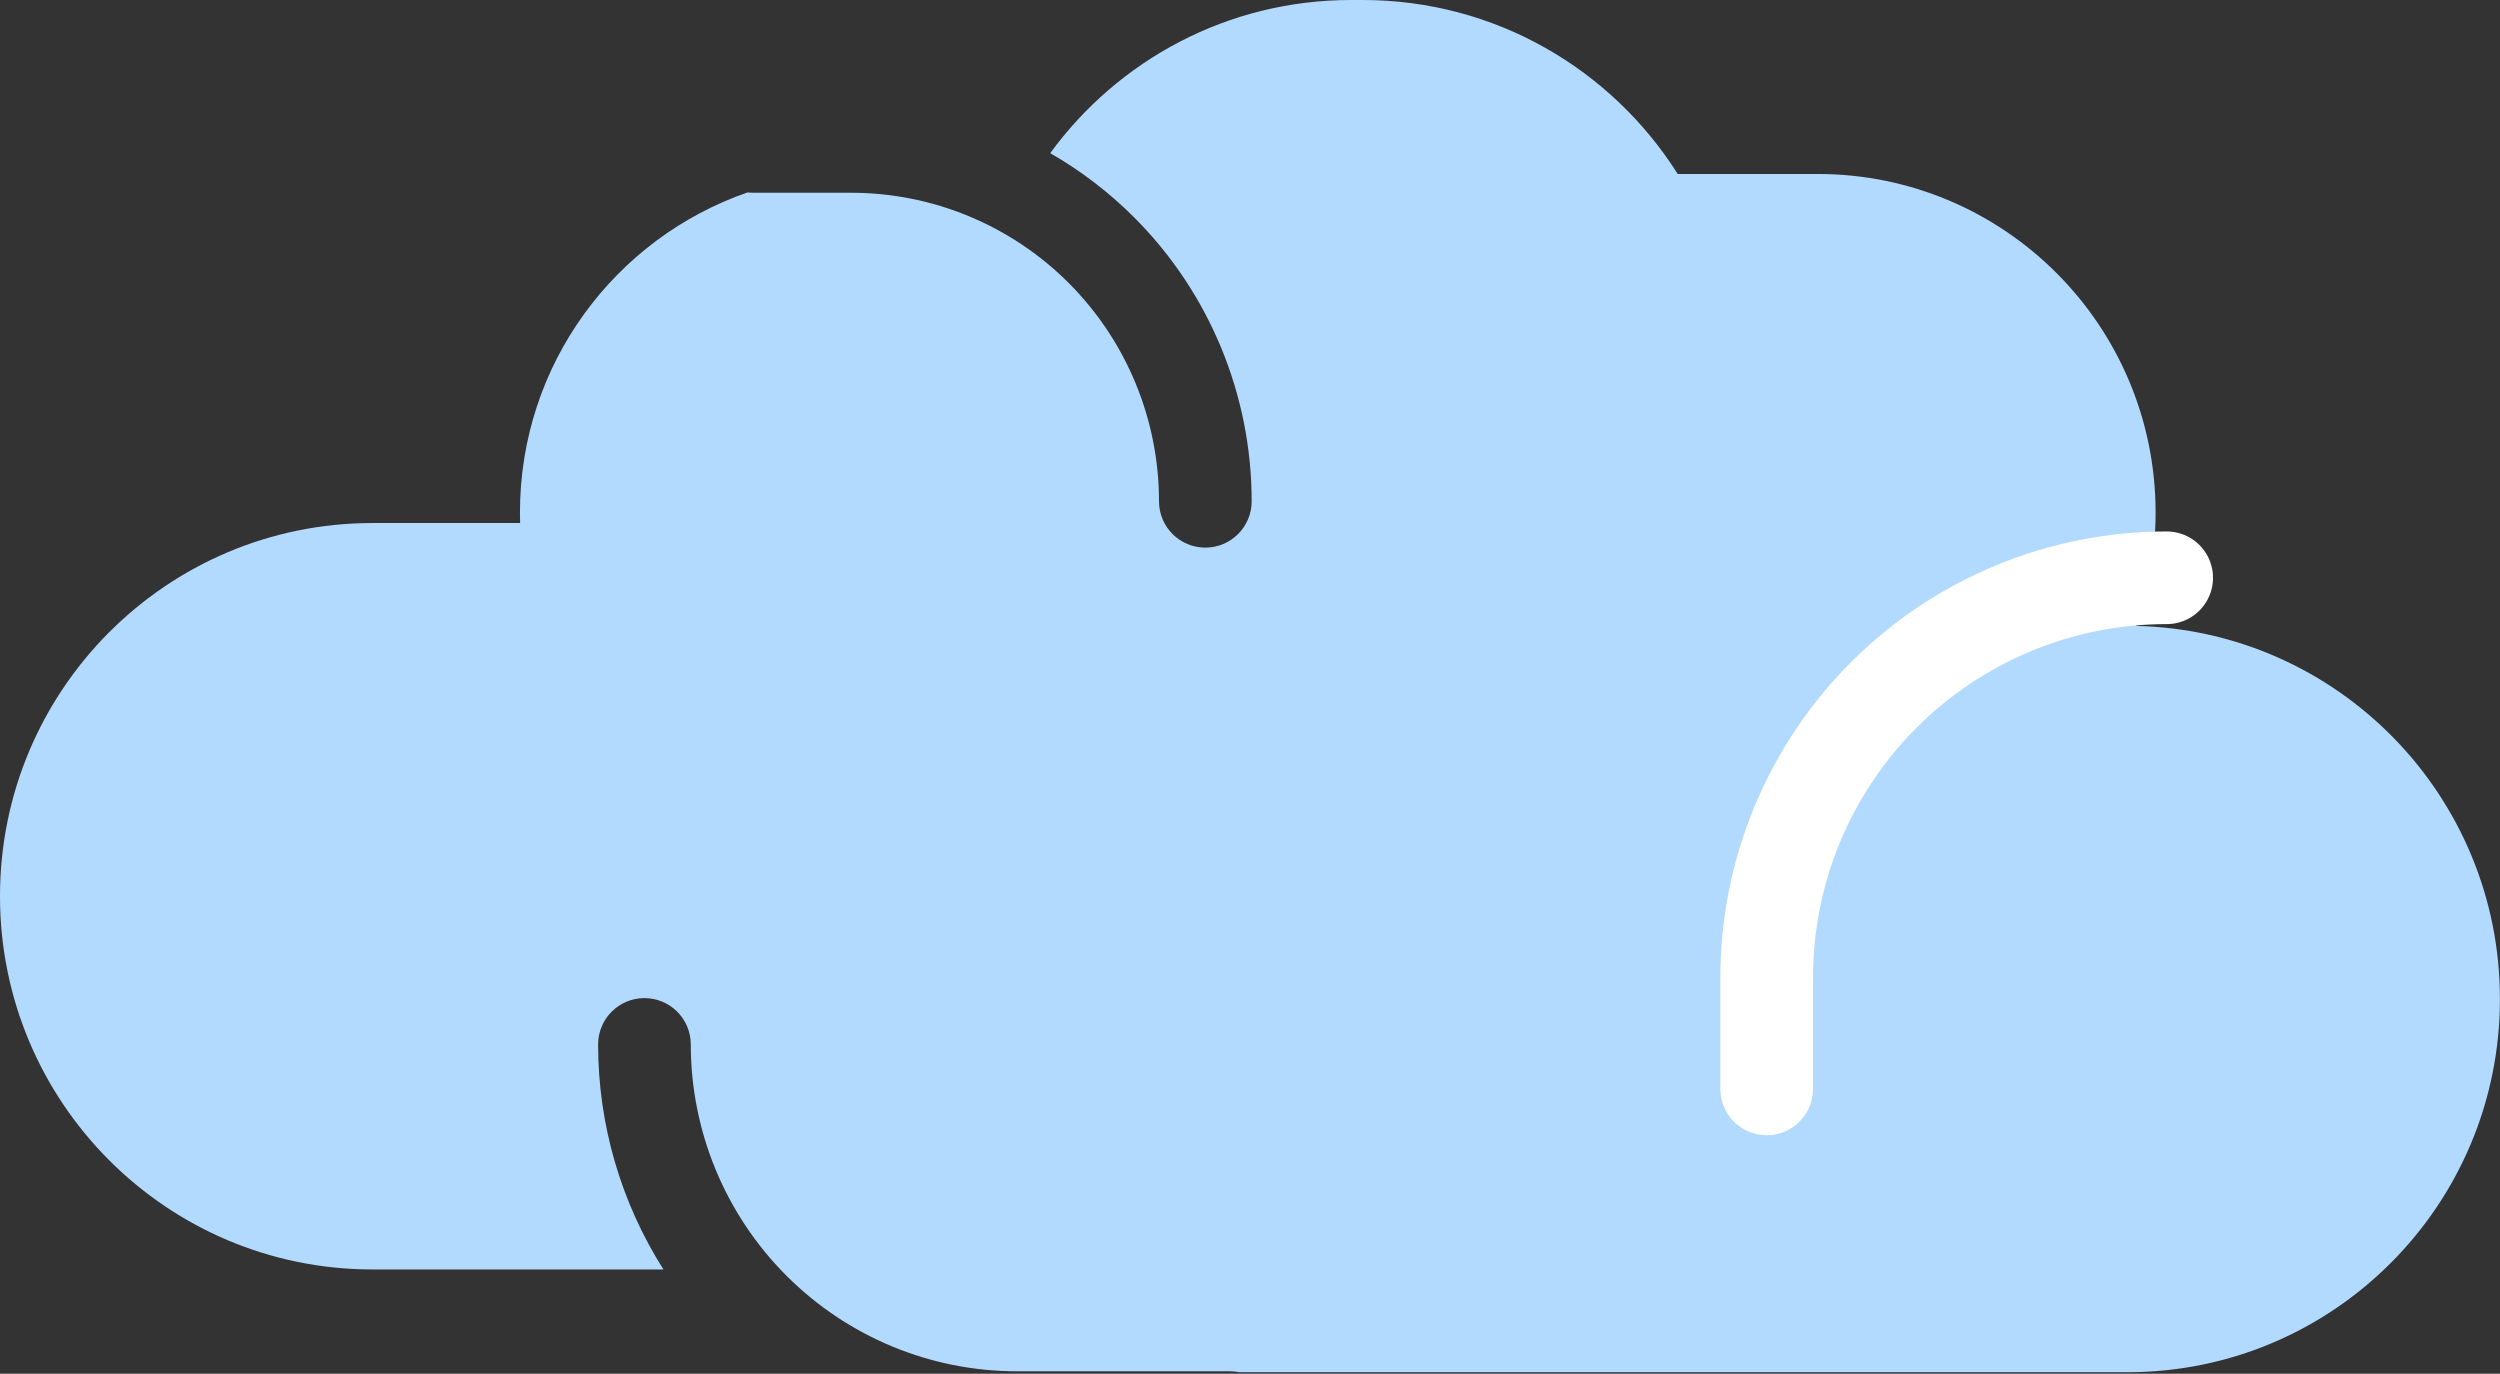 <?xml version="1.0" encoding="UTF-8"?> <svg xmlns="http://www.w3.org/2000/svg" width="202" height="111" viewBox="0 0 202 111" fill="none"><rect x="0" y="0" width="202" height="111" fill="#333333" stroke="none"/><path fill-rule="evenodd" clip-rule="evenodd" d="M110.106 0H109.167C99.182 0 90.332 4.873 84.858 12.375C87.324 13.79 89.614 15.536 91.658 17.584C97.726 23.664 101.134 31.909 101.134 40.504C101.134 42.572 99.458 44.248 97.39 44.248C95.323 44.248 93.647 42.572 93.647 40.504C93.647 33.89 91.024 27.548 86.359 22.874C81.693 18.199 75.367 15.575 68.772 15.575H60.861C60.708 15.575 60.556 15.565 60.407 15.547C49.703 19.248 42.013 29.431 42.013 41.413V41.42C42.013 41.701 42.017 41.982 42.026 42.261H30.094C13.474 42.261 0 55.761 0 72.414V72.42C0 89.072 13.474 102.572 30.094 102.572H53.607C50.185 97.179 48.327 90.881 48.327 84.391C48.327 82.323 50.004 80.647 52.071 80.647C54.139 80.647 55.815 82.323 55.815 84.391C55.815 91.397 58.593 98.115 63.535 103.067C68.477 108.019 75.179 110.8 82.165 110.8H99.389C99.647 110.8 99.899 110.826 100.143 110.875H171.9C188.52 110.875 201.994 97.376 201.994 80.723V80.717C201.994 64.301 188.901 50.949 172.606 50.573C173.62 47.711 174.172 44.63 174.172 41.42V41.413C174.172 26.305 161.949 14.058 146.87 14.058H135.559C130.227 5.61 120.82 0 110.106 0Z" fill="#B2DAFF"></path><path d="M175.067 46.685C170.821 46.683 166.616 47.519 162.693 49.144C158.77 50.77 155.206 53.153 152.204 56.158C149.202 59.163 146.822 62.73 145.199 66.656C143.576 70.583 142.743 74.79 142.747 79.039V87.982" stroke="white" stroke-width="7.487" stroke-miterlimit="10" stroke-linecap="round"></path></svg> 